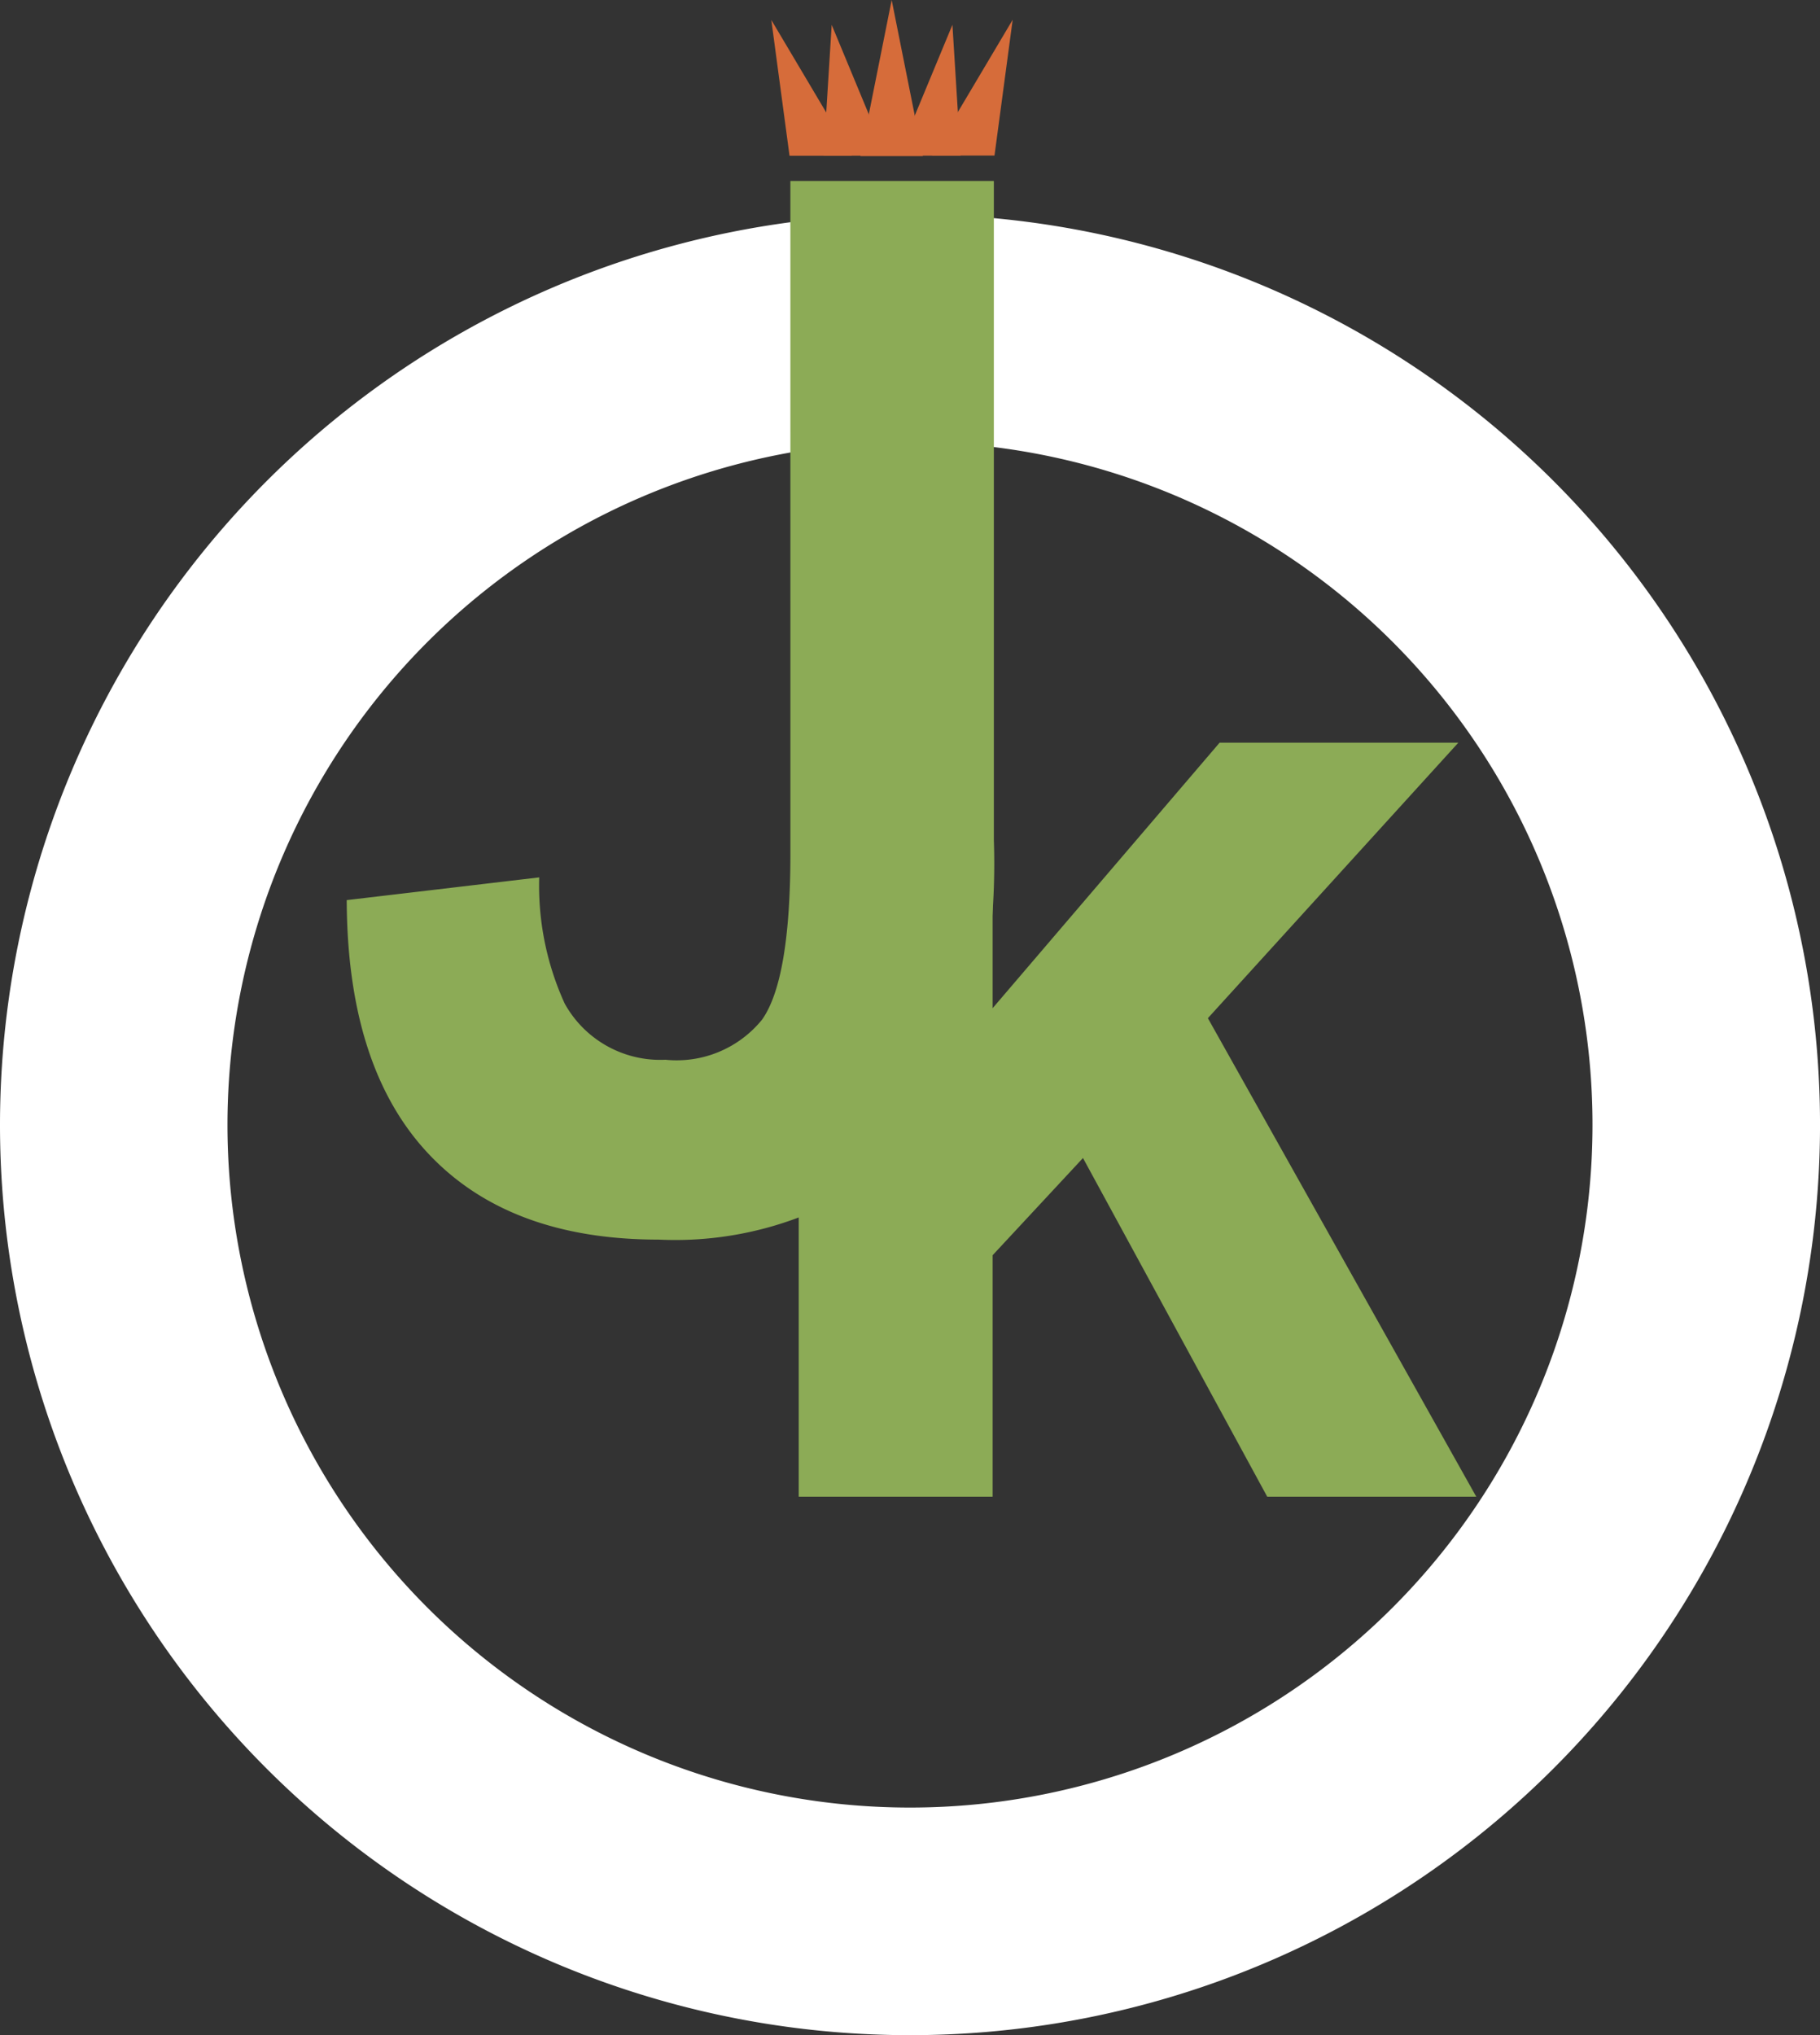 <svg id="Group_2528" data-name="Group 2528" xmlns="http://www.w3.org/2000/svg" width="70.665" height="78.982" viewBox="0 0 70.665 78.982">
  <rect x="0" y="0" width="70.665" height="78.982" fill="#333333" stroke="none"/>
  <g id="Group_2529" data-name="Group 2529">
    <path id="Path_1492" data-name="Path 1492" d="M35.332,20.016A35.333,35.333,0,1,1,0,55.348,35.349,35.349,0,0,1,35.332,20.016Zm0,8.833a26.5,26.5,0,1,1-26.5,26.5,26.512,26.512,0,0,1,26.5-26.5" transform="translate(0 -11.7)" fill="#fff" fill-rule="evenodd"/>
    <path id="Path_1493" data-name="Path 1493" d="M77.276,2.321,79.384,7.4H76.96Z" transform="translate(-44.984 -1.357)" fill="#d66c3a" fill-rule="evenodd"/>
    <path id="Path_1494" data-name="Path 1494" d="M86.039,2.316l.316,5.08H83.931Z" transform="translate(-49.059 -1.354)" fill="#d66c3a" fill-rule="evenodd"/>
    <path id="Path_1495" data-name="Path 1495" d="M81.621,0l1.212,6.059H80.409Z" transform="translate(-47)" fill="#d66c3a" fill-rule="evenodd"/>
    <path id="Path_1496" data-name="Path 1496" d="M72.08,1.866l3.13,5.271H72.787Z" transform="translate(-42.132 -1.091)" fill="#d66c3a" fill-rule="evenodd"/>
    <path id="Path_1497" data-name="Path 1497" d="M90.231,1.847l-.706,5.27H87.1Z" transform="translate(-50.912 -1.08)" fill="#d66c3a" fill-rule="evenodd"/>
    <path id="Path_1498" data-name="Path 1498" d="M49.626,16.9h7.9v25.57a26.789,26.789,0,0,1-.858,7.715,10.9,10.9,0,0,1-4.179,5.662,13.569,13.569,0,0,1-7.983,2.136q-5.813,0-8.948-3.348T32.4,44.808l7.474-.882a11.008,11.008,0,0,0,.991,4.9,4.241,4.241,0,0,0,3.911,2.177,4.27,4.27,0,0,0,3.751-1.557q1.1-1.557,1.1-6.461Z" transform="translate(-18.938 -9.876)" fill="#8cab56"/>
    <path id="Path_1499" data-name="Path 1499" d="M74.64,82.97V42.576h7.528V64.013l8.814-10.305h9.269L90.526,64.4,100.947,82.97H92.83L85.677,69.827,82.168,73.6V82.97Z" transform="translate(-43.628 -24.886)" fill="#8cab56"/>
  </g>
</svg>
